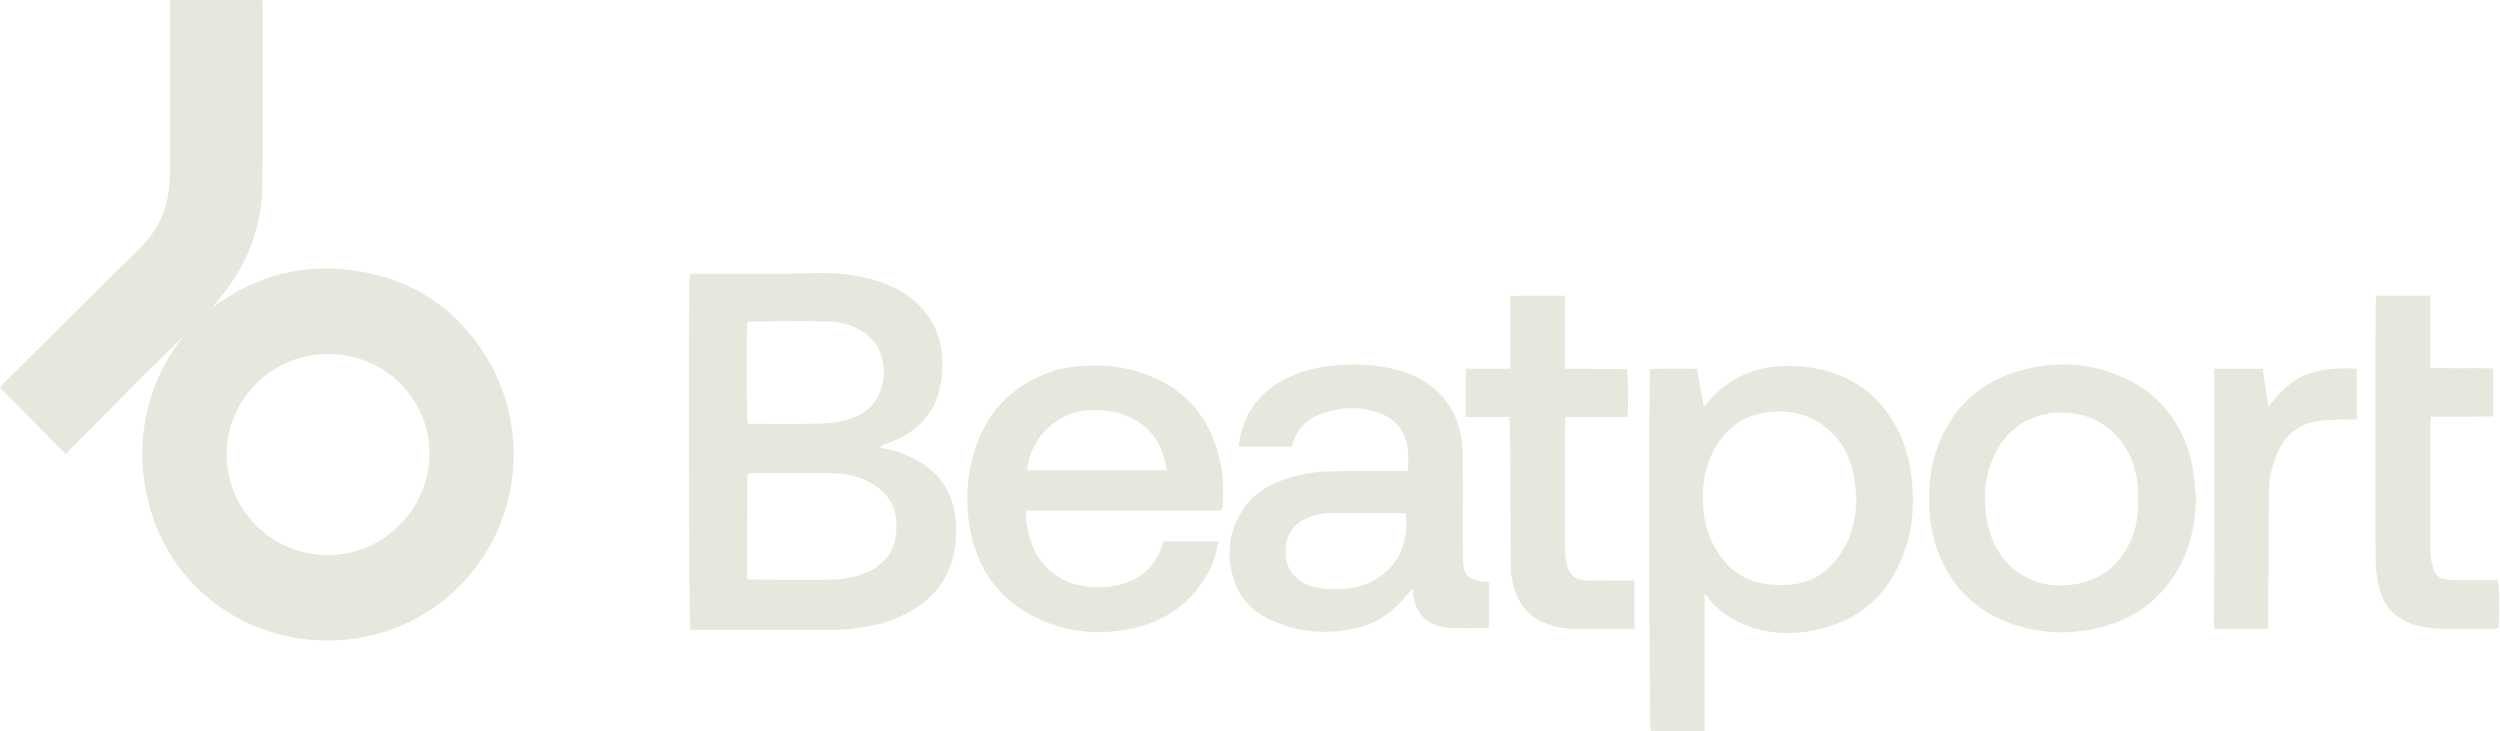 <?xml version="1.0" encoding="utf-8"?>
<!-- Generator: Adobe Illustrator 26.3.1, SVG Export Plug-In . SVG Version: 6.00 Build 0)  -->
<svg version="1.1" id="Layer_1"
	xmlns="http://www.w3.org/2000/svg"
	xmlns:xlink="http://www.w3.org/1999/xlink" x="0px" y="0px" viewBox="0 0 876 256" style="enable-background:new 0 0 876 256;" xml:space="preserve">
	<style type="text/css">
	.st0{fill:#e7e7dd;}
	</style>
	<g>
		<path class="st0" d="M23,159.1c-7.8-7.9-15.3-15.5-23-23.3c0.5-0.6,0.9-1.1,1.4-1.6c11.9-11.8,23.8-23.7,35.7-35.5
		c4-4,8.1-7.8,12-11.8c6.1-6.1,9.6-13.4,10.2-22c0.2-2.2,0.3-4.5,0.3-6.8c0-18.4,0-36.8,0-55.3c0-0.9,0-1.8,0-2.9
		c10.9,0,21.5,0,32.3,0C92,0.9,92,1.6,92,2.4c0,21,0.2,42-0.1,63c-0.2,13-4.4,24.9-12.1,35.5c-1.7,2.3-3.6,4.5-5.4,6.9
		c15.5-11.5,32.8-16,51.8-12.7c19.1,3.3,33.9,13.3,44.1,29.8c16.6,26.9,11.6,62.7-13,83.9c-25.2,21.7-62.2,20.1-85.5-0.2
		c-24.4-21.3-30.6-61.6-7.6-90.7C50.4,131.3,36.8,145.2,23,159.1z M114.9,124.1c-19-0.3-35.4,15.5-35.5,34.9
		c0,20.1,16.2,35.5,35.3,35.5c20.5,0,35.4-16.8,35.8-34.7C151,139.8,134.3,123.7,114.9,124.1z"/>
		<path class="st0" d="M241.7,95.9c1,0,1.9,0,2.9,0c10.7,0,21.4,0,32.1,0c4.1,0,8.1-0.3,12.2-0.2c7,0.1,14,1,20.6,3.5
		c3.7,1.4,7.1,3.1,10.2,5.6c6.8,5.7,10.3,12.9,10.5,21.8c0.1,5-0.5,9.8-2.5,14.4c-3.3,7.2-9,11.5-16.3,14.2
		c-1.1,0.4-2.2,0.7-3.3,1.5c1,0.2,2,0.5,3,0.7c4.6,1.1,8.9,2.8,12.8,5.5c6.1,4.2,9.6,10.1,10.7,17.4c0.9,6.2,0.5,12.3-1.7,18.2
		c-2.7,7.3-7.9,12.5-14.8,16.2c-6.7,3.6-14,5.2-21.5,5.8c-2.3,0.2-4.7,0.2-7,0.2c-15.1,0-30.1,0-45.2,0c-0.9,0-1.7,0-2.5,0
		C241.4,218.8,241.1,101.1,241.7,95.9z M261.8,203c0.9,0.1,1.6,0.1,2.4,0.1c9.1,0,18.1,0.1,27.2,0c3.8,0,7.6-0.7,11.2-2.1
		c6.5-2.5,10.7-7,11.4-14.1c0.7-6.7-1.1-12.4-7-16.5c-4.6-3.2-9.8-4.5-15.2-4.6c-9.4-0.2-18.7,0-28.1,0c-0.6,0-1.2,0.1-1.8,0.2
		C261.8,178.3,261.8,190.6,261.8,203z M261.9,112.7c-0.5,2.9-0.3,34,0.1,35.7c0.4,0,0.7,0.1,1.1,0.1c8.4,0,16.7,0.1,25.1-0.1
		c3-0.1,6.1-0.6,9-1.4c5.7-1.6,9.8-5.2,11.6-10.9c1-3.3,1.1-6.7,0.4-10.2c-0.8-3.7-2.7-6.6-5.6-8.8c-4.3-3.2-9.2-4.5-14.5-4.5
		c-8.3-0.1-16.6,0-24.8,0C263.4,112.6,262.7,112.7,261.9,112.7z"/>
		<path class="st0" d="M597.3,208.1c0,16.3,0,32.1,0,48c-6.5,0-12.7,0-18.9,0c-0.5-1.6-0.7-121.3-0.2-126.8
		c5.4-0.2,10.8-0.1,16.4-0.1c0.8,4.4,1.6,8.6,2.4,13.3c0.7-0.8,1.2-1.2,1.6-1.7c6.7-7.8,15.1-12,25.4-12.5
		c7.5-0.4,14.7,0.7,21.7,3.7c7.3,3.2,13,8.2,17.2,14.9c4.3,6.8,6.4,14.3,7.1,22.3c0.6,7,0.3,13.9-1.6,20.6
		c-4.9,17-15.7,27.9-33.4,31.2c-10.1,1.8-19.9,0.7-28.9-4.8c-2.7-1.6-5.1-3.6-7.1-6.1C598.6,209.4,598.1,208.9,597.3,208.1z
		 M650.5,174.8c-0.2-2.5-0.4-5-0.8-7.4c-1.2-7.4-4.5-13.5-10.5-18.1c-5-3.8-10.7-5.3-16.9-5.1c-9.1,0.3-16.1,4.2-20.9,12
		c-3.5,5.7-4.8,11.9-4.7,18.5c0,5.8,1,11.3,3.8,16.4c3.4,6.3,8.1,11,15.2,12.9c3,0.8,6,1,9,1c9.4,0,16.2-4.3,21-12.1
		C649.1,187.4,650.3,181.3,650.5,174.8z"/>
		<path class="st0" d="M521.7,203.9c0,5.5,0,10.7,0,15.9c-0.2,0.2-0.3,0.3-0.5,0.3c-4.8,0-9.5,0.2-14.2-0.2
		c-6.4-0.6-10.3-4.2-11.5-9.9c-0.2-1.1-0.4-2.3-0.6-3.8c-1.2,1.4-2.1,2.6-3.1,3.7c-5.2,6-11.8,9.6-19.6,10.8
		c-8.6,1.4-16.9,0.7-25-2.6c-6.7-2.7-12-7-14.5-14c-3.2-8.9-2.4-17.5,2.8-25.5c3.2-4.9,7.9-8.1,13.4-10.2c5.3-2,10.8-3.1,16.4-3.2
		c8.3-0.2,16.7-0.1,25.1-0.2c0.9,0,1.8,0,2.9,0c0.2-3.7,0.4-7.1-0.6-10.5c-1.3-4.4-4.1-7.6-8.2-9.3c-6.3-2.6-12.9-2.8-19.5-0.9
		c-5.6,1.7-10.3,4.5-12.4,12.2c-6.1,0-12.3,0-18.6,0c0.6-5.4,2.3-10.3,5.5-14.7c5-6.6,11.8-10.2,19.6-12.3c4-1.1,8.1-1.5,12.2-1.7
		c7.2-0.3,14.3,0.4,21.2,2.7c12.5,4.3,19.8,14.7,20,27.9c0.2,12,0,24,0.1,36.1c0,1.5,0.1,3,0.3,4.4c0.3,2.3,1.9,4,4.3,4.3
		C518.5,203.8,520,203.8,521.7,203.9z M492.7,180c-0.5-0.1-0.6-0.2-0.8-0.2c-8.6,0-17.2-0.1-25.7,0c-2.9,0-5.7,0.6-8.4,1.8
		c-5.1,2.3-7.4,6.5-7.4,11.9c0,5.3,3,9.5,8,11.5c3.6,1.4,7.3,1.6,11,1.4c5-0.2,9.8-1.3,13.9-4.2C491.1,196.9,493.3,189.1,492.7,180z
		"/>
		<path class="st0" d="M428,178.9c-22.8,0-45.5,0-68.3,0c-0.6,2.2,0,4.2,0.3,6.1c1.4,7.7,5,13.9,12,17.8c3.1,1.7,6.5,2.5,10,2.9
		c3.1,0.3,6,0.1,9-0.5c8.1-1.6,13.6-6.3,16.3-14.1c0.2-0.4,0.3-0.9,0.5-1.4c6.4,0,12.6,0,19.1,0c-0.6,4.4-2,8.3-4.1,11.9
		c-5.9,10.1-14.8,16.2-26,18.6c-11.8,2.5-23.3,1.5-34.2-4c-12.5-6.3-20-16.6-22.6-30.3c-1.7-8.7-1.4-17.4,0.9-25.9
		c3.8-14.2,12.5-24.2,26.4-29.4c4.2-1.6,8.6-2.2,13-2.4c5.7-0.4,11.4,0.1,16.9,1.6c16.6,4.6,26.7,15.2,30.4,32.1
		c1.1,5.2,1.2,10.3,0.8,15.5C428.3,177.8,428.1,178.3,428,178.9z M408.8,164.8c-0.2-1.1-0.3-2-0.5-2.9c-1.6-6.9-5.3-12.1-11.7-15.4
		c-4.4-2.3-9.1-2.8-14-2.8c-11.8,0-21.8,9.7-22.7,21.1C376.1,164.8,392.4,164.8,408.8,164.8z"/>
		<path class="st0" d="M769.5,174.7c-0.3,9.9-2.4,19.2-8,27.5c-5.7,8.6-13.7,14.2-23.5,17.1c-11.8,3.4-23.6,3.1-35.1-1.5
		c-10.1-4-17.6-11-22.3-20.9c-3.1-6.5-4.5-13.4-4.6-20.6c-0.1-5.7,0.3-11.4,2-16.9c5.1-16.4,16.1-26.5,32.8-30.3
		c9.4-2.1,19-1.9,28.2,1.2c16.1,5.4,25.8,16.7,29.3,33.2C768.9,167.3,769,171,769.5,174.7z M749.2,175.1c0-1.1,0.1-2.2,0-3.3
		c-0.5-8.5-3.5-15.8-10-21.4c-10.2-8.8-30.3-8.5-39,6.5c-5.2,9.1-5.8,18.7-3.2,28.7c1.8,7,5.9,12.5,12.1,16.2
		c4.3,2.6,9.1,3.5,14.1,3.3c9.4-0.4,16.8-4.3,21.7-12.4C748.2,187.4,749.4,181.4,749.2,175.1z"/>
		<path class="st0" d="M528.9,146.1c-5.3,0-10.2,0-15.3,0c0-5.6,0-11.1,0-16.9c5.2,0,10.3,0,15.6,0c0-8.6,0-16.9,0-25.5
		c6.5-0.2,12.7,0,19.2-0.1c0,8.6,0,16.9,0,25.6c7.4,0.1,14.5,0,21.6,0.1c0.5,1.8,0.7,13,0.2,16.8c-7.1,0-14.3,0-21.6,0
		c-0.1,0.8-0.2,1.4-0.2,2c0,14.7,0,29.4,0,44c0,1.7,0.2,3.4,0.5,5.1c0.7,4.1,3,6.2,7.2,6.2c4.7,0.1,9.4,0,14.1,0c0.8,0,1.5,0,2.5,0
		c0,5.7,0,11.2,0,16.9c-0.9,0.1-1.6,0.1-2.4,0.1c-6,0-12,0.1-18,0c-3.5,0-7-0.6-10.3-1.8c-5.2-1.9-8.7-5.4-10.7-10.4
		c-1.2-3.1-1.9-6.2-1.9-9.6c-0.1-16.5-0.2-32.9-0.3-49.4C528.9,148.2,528.9,147.3,528.9,146.1z"/>
		<path class="st0" d="M832.6,103.6c6.5,0,12.7,0,19,0c0,8.4,0,16.7,0,25.3c7.4,0.3,14.6,0,22,0.2c0,5.6,0,11.1,0,16.8
		c-2.3,0.1-4.7,0-7.1,0.1c-2.4,0-4.8,0-7.3,0c-2.4,0-4.8,0-7.4,0c-0.1,0.9-0.2,1.6-0.2,2.2c0,15.2,0,30.4,0,45.7
		c0,1.9,0.6,3.8,1.1,5.7c0.6,2,2.2,3,4.1,3.4c1,0.2,2,0.3,3,0.3c4.4,0,8.7,0,13.1,0c0.8,0,1.6,0,2.3,0c0.6,1.8,0.7,13.6,0.2,16.8
		c-0.7,0.1-1.4,0.2-2.2,0.2c-6.1,0-12.2,0.1-18.3,0c-2.6-0.1-5.3-0.5-7.8-1.1c-7.7-1.9-12.3-7-13.8-14.8c-0.6-2.9-0.9-5.9-0.9-8.8
		c-0.1-29.7,0-59.3,0-89C832.6,105.7,832.6,104.7,832.6,103.6z"/>
		<path class="st0" d="M775.9,129.2c5.7,0,11.2,0,16.9,0c0.7,4.3,1.3,8.6,2.1,13.4c3.8-5.1,7.8-9.3,13.5-11.4
		c5.6-2.1,11.4-2.4,17.4-2c0,5.9,0,11.7,0,17.8c-1.8,0-3.6-0.1-5.4,0c-2.9,0.1-5.8,0.1-8.6,0.6c-6.4,1.1-10.9,4.8-13.6,10.6
		c-2,4.4-3.1,9-3.2,13.8c-0.1,15.1-0.1,30.1-0.2,45.2c0,0.9,0,1.8,0,3.1c-6.5,0-12.6,0-19,0C775.9,189.9,775.9,159.7,775.9,129.2z" />
	</g>
</svg>
